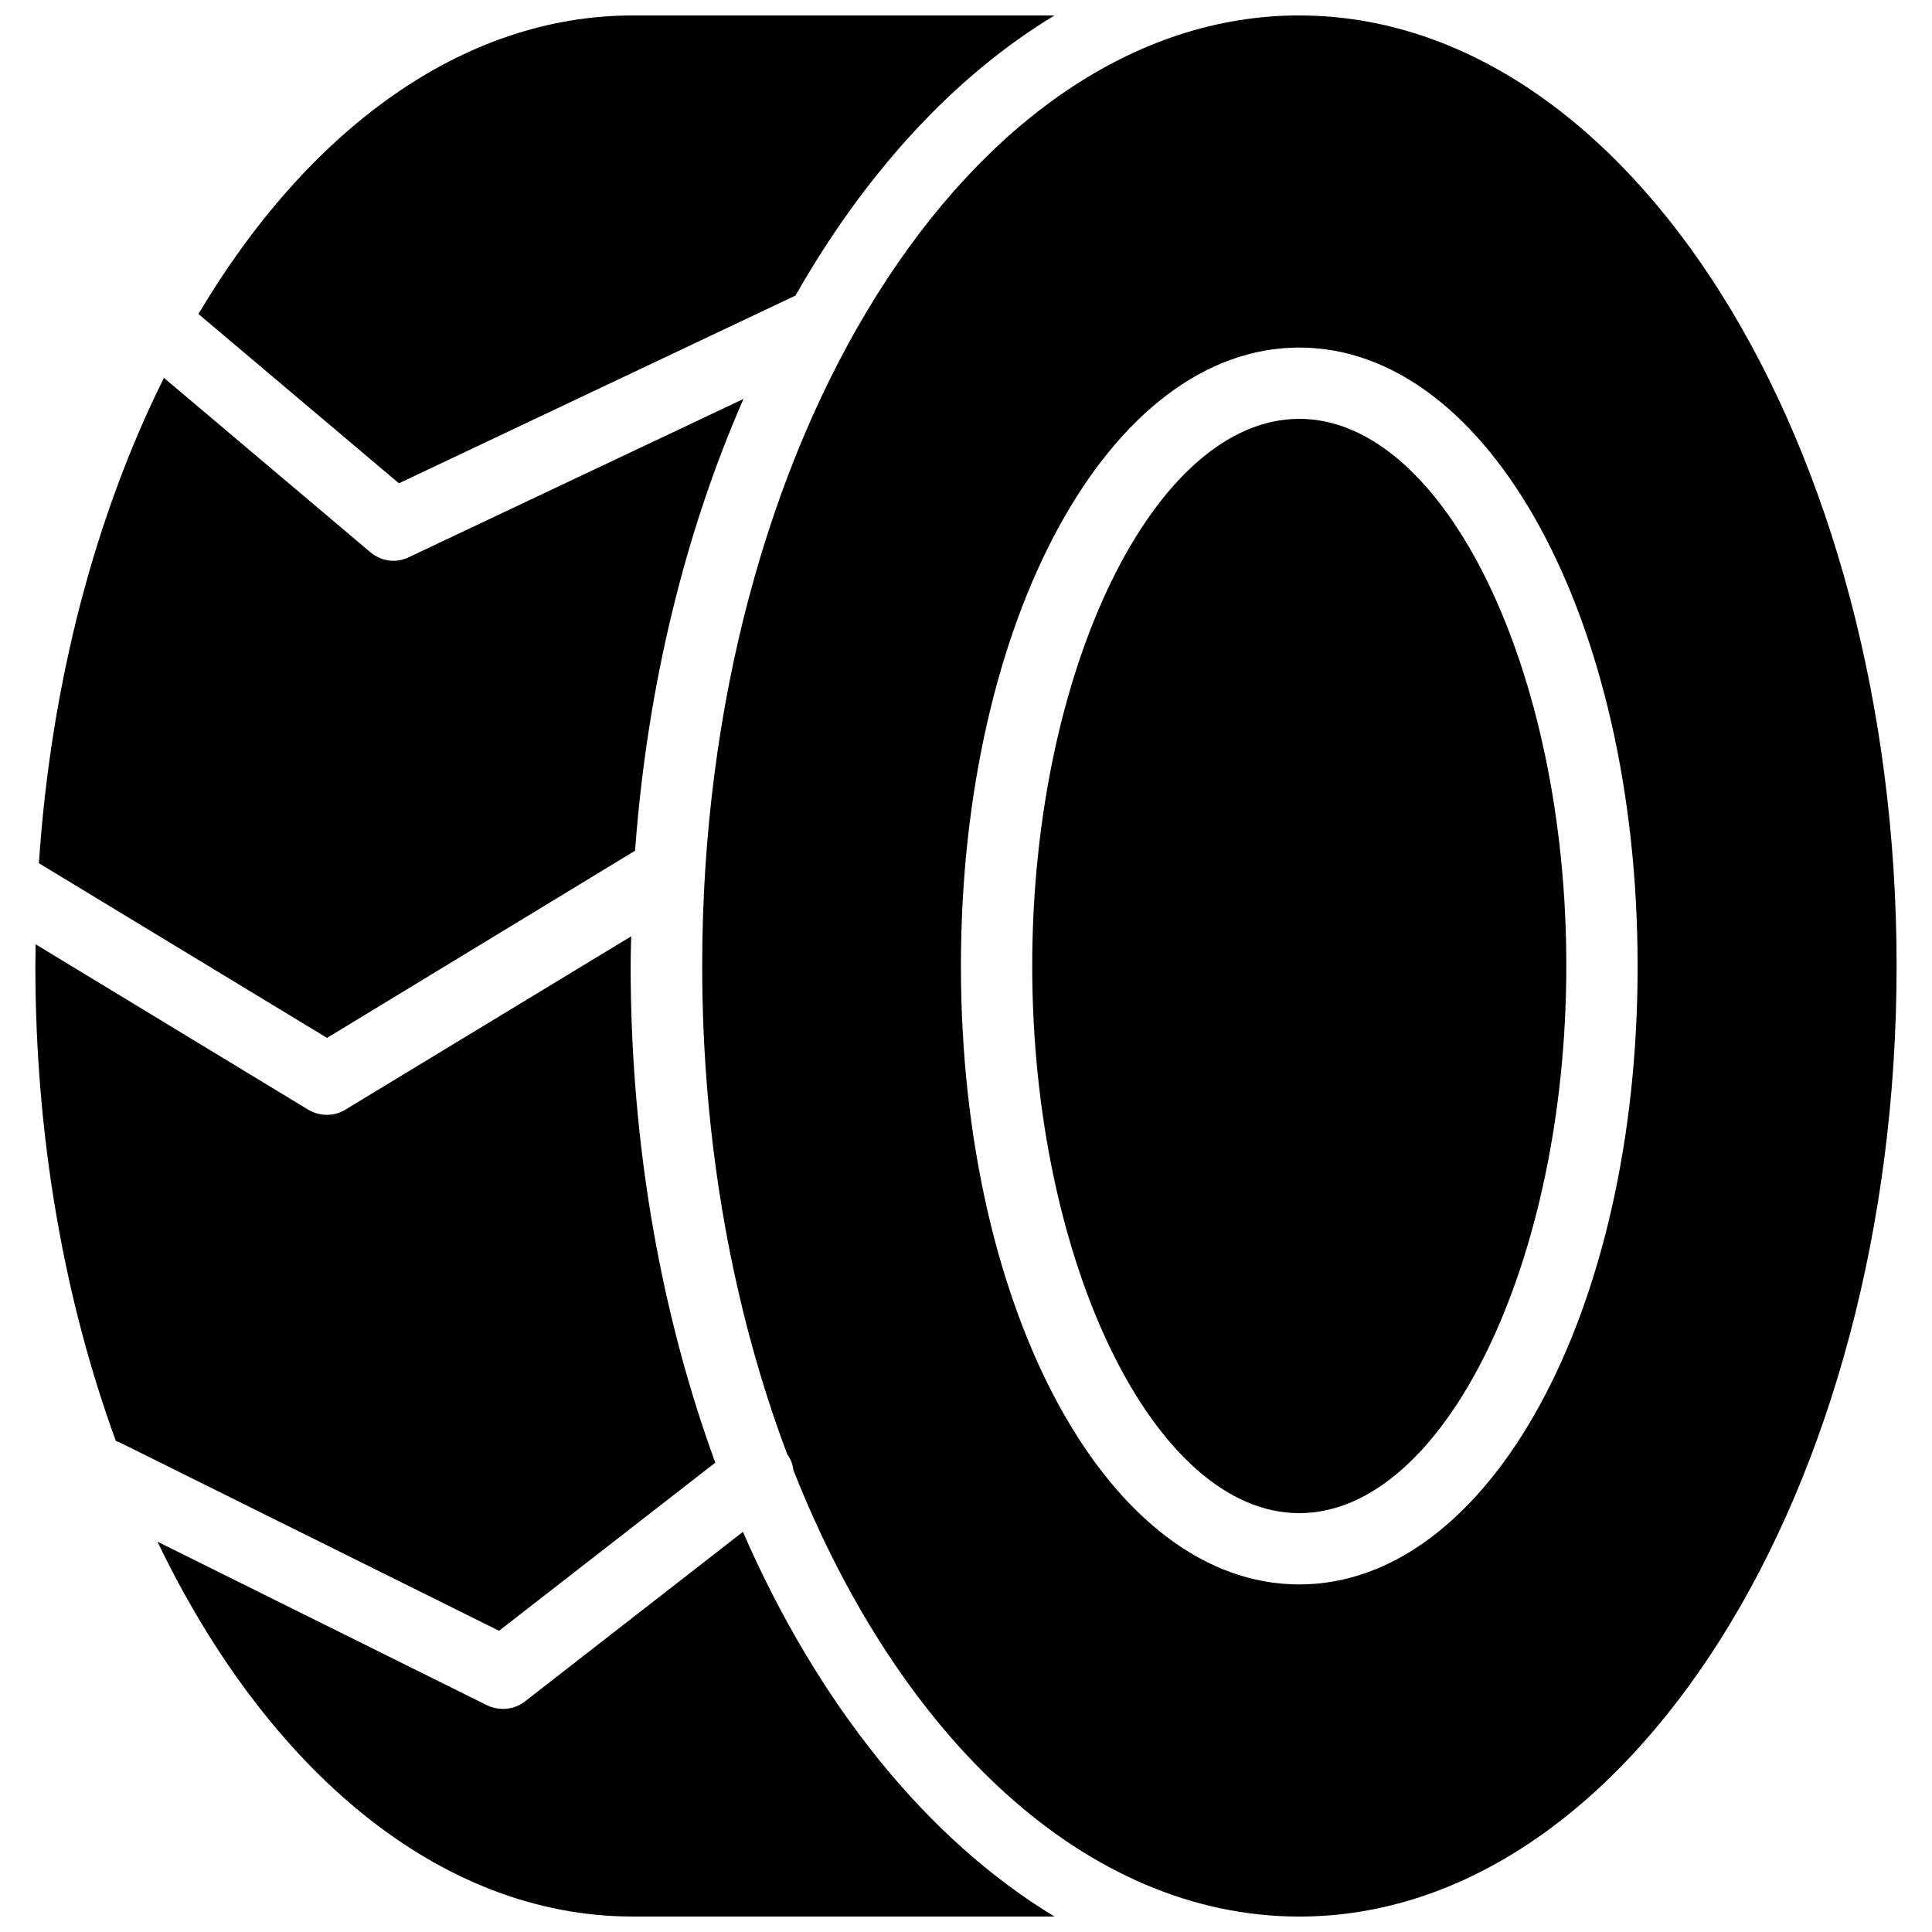<?xml version="1.0" encoding="UTF-8"?>
<!-- Uploaded to: SVG Repo, www.svgrepo.com, Generator: SVG Repo Mixer Tools -->
<svg width="800px" height="800px" version="1.1" viewBox="144 144 512 512" xmlns="http://www.w3.org/2000/svg">
 <defs>
  <clipPath id="c">
   <path d="m185 549h239v102.9h-239z"/>
  </clipPath>
  <clipPath id="b">
   <path d="m196 148.09h228v124.91h-228z"/>
  </clipPath>
  <clipPath id="a">
   <path d="m330 148.09h317v503.81h-317z"/>
  </clipPath>
 </defs>
 <g clip-path="url(#c)">
  <path d="m340.88 549.96-57.781 44.949c-1.73 1.34-3.777 1.969-5.824 1.969-1.418 0-2.832-0.316-4.172-0.945l-87.379-43.375c28.969 60.301 74.625 99.344 125.95 99.344h111.78c-33.848-20.465-62.66-56.285-82.578-101.94z"/>
 </g>
 <path d="m333.56 531.62c-14.25-38.965-22.434-83.914-22.434-131.7 0-2.598 0.078-5.195 0.156-7.793l-75.809 45.973c-1.496 0.945-3.227 1.34-4.879 1.34-1.73 0-3.387-0.473-4.879-1.34l-72.266-43.848c0 1.891-0.078 3.777-0.078 5.668 0 45.895 7.793 88.875 21.332 125.95 0.316 0.156 0.707 0.234 1.023 0.395l100.53 49.91z"/>
 <g clip-path="url(#b)">
  <path d="m354.81 222.33c18.5-32.512 42.035-58.176 68.645-74.234h-111.78c-45.266 0-86.199 30.465-115.09 79.113l53.137 44.871z"/>
 </g>
 <path d="m312.3 369.45c3.227-43.926 13.383-84.703 28.734-119.73l-88.719 41.957c-1.258 0.629-2.676 0.945-4.016 0.945-2.203 0-4.328-0.789-6.062-2.203l-54.789-46.285c-18.027 36.211-29.914 80.371-33.141 128.63l76.359 46.289z"/>
 <g clip-path="url(#a)">
  <path d="m488.32 148.09c-87.223 0-158.23 113.04-158.23 251.91 0 47.23 8.266 91.473 22.516 129.34 0.945 1.34 1.496 2.754 1.652 4.25 28.023 71.008 77.617 118.32 134.06 118.32 87.301 0 158.3-113.04 158.3-251.91 0-138.86-71.004-251.9-158.3-251.9zm0 415.8c-50.301 0-89.664-71.949-89.664-163.89 0-91.867 39.359-163.89 89.664-163.89 50.301 0 89.664 71.949 89.664 163.89 0.074 91.863-39.363 163.89-89.664 163.89z"/>
 </g>
 <path d="m488.32 255c-38.336 0-70.77 66.359-70.77 145 0 78.562 32.434 145 70.77 145 38.336 0 70.77-66.359 70.77-145 0.078-78.562-32.355-145-70.77-145z"/>
</svg>